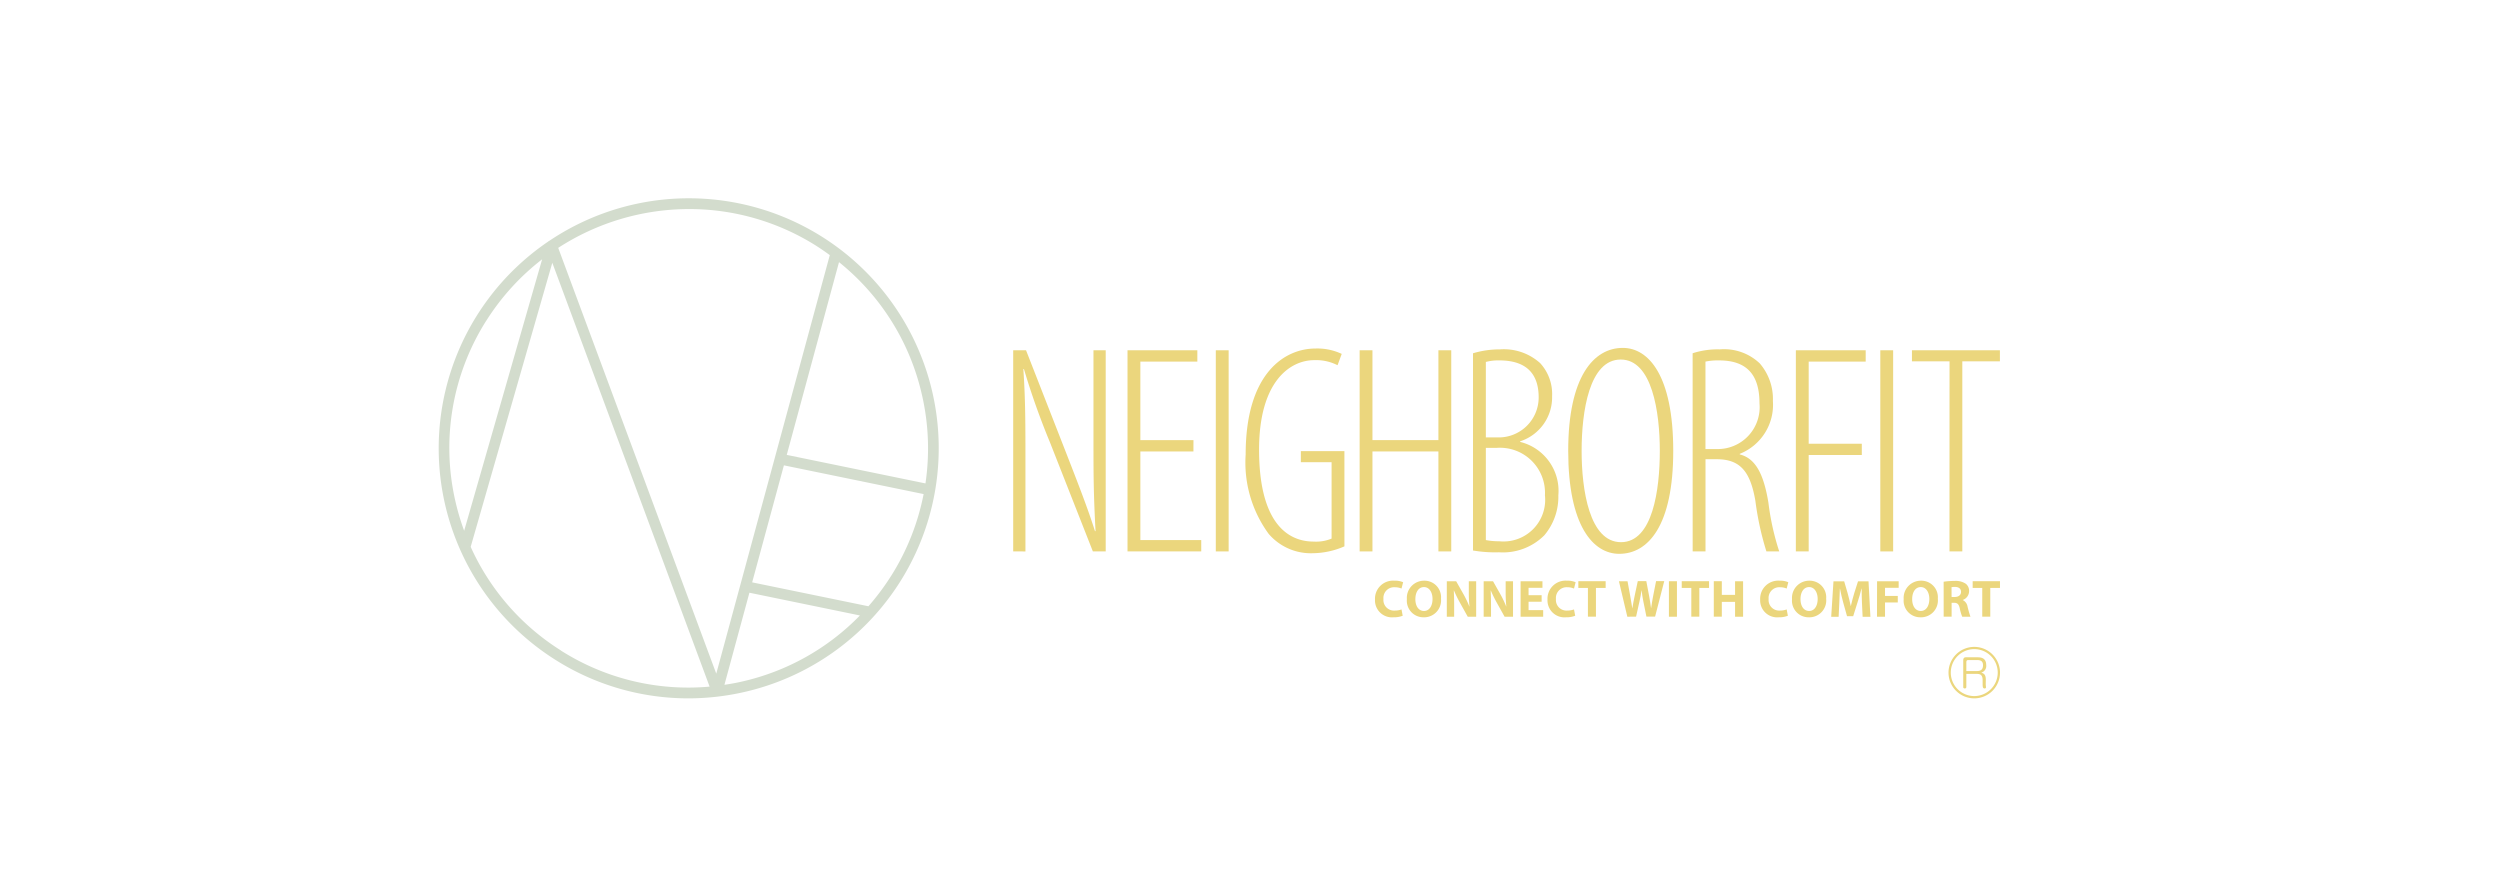 <svg xmlns="http://www.w3.org/2000/svg" xmlns:xlink="http://www.w3.org/1999/xlink" width="162" height="57" viewBox="0 0 162 57">
  <defs>
    <clipPath id="clip-path">
      <rect id="長方形_28" data-name="長方形 28" width="101.177" height="32.4" fill="none"/>
    </clipPath>
  </defs>
  <g id="グループ_158" data-name="グループ 158" transform="translate(-5072 -8911)">
    <rect id="長方形_205" data-name="長方形 205" width="162" height="57" transform="translate(5072 8911)" fill="none"/>
    <g id="グループ_157" data-name="グループ 157" transform="translate(5100.423 8923.854)">
      <g id="グループ_7" data-name="グループ 7" transform="translate(0 0)" clip-path="url(#clip-path)">
        <path id="パス_77" data-name="パス 77" d="M93.891,37.859V24.825h.832l2.63,6.729c.638,1.644,1.334,3.4,1.837,4.989h.038c-.135-2.475-.135-3.79-.135-5.956V24.825h.793V37.859h-.832L96.27,30.782a48.394,48.394,0,0,1-1.682-4.738h-.039c.136,2.011.136,3.443.136,6.324v5.492Z" transform="translate(-56.659 -14.981)" fill="#ebd67d"/>
        <path id="パス_78" data-name="パス 78" d="M116.839,31.381H113.4v5.743h3.945v.735h-4.777V24.825h4.525v.735H113.4v5.086h3.442Z" transform="translate(-67.928 -14.981)" fill="#ebd67d"/>
        <rect id="長方形_25" data-name="長方形 25" width="0.832" height="13.034" transform="translate(50.361 9.844)" fill="#ebd67d"/>
        <path id="パス_79" data-name="パス 79" d="M138.276,37.355a5.261,5.261,0,0,1-2.069.445,3.594,3.594,0,0,1-2.842-1.257,7.821,7.821,0,0,1-1.489-5.144c0-5.279,2.533-6.864,4.525-6.864a3.724,3.724,0,0,1,1.7.348l-.271.735a3.05,3.05,0,0,0-1.508-.329c-1.566,0-3.577,1.373-3.577,5.8,0,4.564,1.721,5.956,3.539,5.956a2.6,2.6,0,0,0,1.16-.193V31.9h-1.992v-.716h2.823Z" transform="translate(-79.58 -14.805)" fill="#ebd67d"/>
        <path id="パス_80" data-name="パス 80" d="M151.331,24.825v5.821h4.274V24.825h.832V37.859h-.832V31.381h-4.274v6.478H150.5V24.825Z" transform="translate(-90.819 -14.981)" fill="#ebd67d"/>
        <path id="パス_81" data-name="パス 81" d="M169.029,24.93a6,6,0,0,1,1.74-.252,3.519,3.519,0,0,1,2.611.89,2.961,2.961,0,0,1,.774,2.147,2.992,2.992,0,0,1-2.07,2.92v.039a3.267,3.267,0,0,1,2.475,3.461,3.867,3.867,0,0,1-.909,2.591,3.788,3.788,0,0,1-2.939,1.1,8.454,8.454,0,0,1-1.683-.116Zm.832,5.453h.774a2.591,2.591,0,0,0,2.649-2.591c0-1.353-.619-2.4-2.553-2.4a3.141,3.141,0,0,0-.87.1Zm0,6.652a4.453,4.453,0,0,0,.87.077,2.7,2.7,0,0,0,2.959-2.978,2.918,2.918,0,0,0-3.113-3.075h-.716Z" transform="translate(-102.001 -14.892)" fill="#ebd67d"/>
        <path id="パス_82" data-name="パス 82" d="M191.391,31.108c0,4.854-1.624,6.672-3.5,6.672-1.683,0-3.306-1.8-3.306-6.672,0-4.8,1.643-6.672,3.538-6.672,1.663,0,3.268,1.779,3.268,6.672m-5.937,0c0,2.514.5,5.917,2.553,5.917s2.514-3.4,2.514-5.917-.5-5.918-2.534-5.918-2.533,3.365-2.533,5.918" transform="translate(-111.388 -14.746)" fill="#ebd67d"/>
        <path id="パス_83" data-name="パス 83" d="M204.917,24.93a5.238,5.238,0,0,1,1.76-.251,3.347,3.347,0,0,1,2.591.909,3.529,3.529,0,0,1,.851,2.437,3.417,3.417,0,0,1-2.147,3.422v.039c1.006.252,1.547,1.238,1.857,3.133a16.573,16.573,0,0,0,.7,3.152h-.831a19.15,19.15,0,0,1-.716-3.287c-.329-1.9-.986-2.688-2.514-2.688h-.716v5.975h-.832Zm.832,6.208h.735a2.715,2.715,0,0,0,2.766-2.959c0-1.74-.716-2.785-2.611-2.785a3.907,3.907,0,0,0-.89.077Z" transform="translate(-123.658 -14.893)" fill="#ebd67d"/>
        <path id="パス_84" data-name="パス 84" d="M221.787,24.825h4.525v.735h-3.694v5.319h3.442v.734h-3.442v6.246h-.832Z" transform="translate(-133.838 -14.981)" fill="#ebd67d"/>
        <rect id="長方形_26" data-name="長方形 26" width="0.832" height="13.034" transform="translate(93.421 9.844)" fill="#ebd67d"/>
        <path id="パス_85" data-name="パス 85" d="M243.191,25.54h-2.436v-.716h5.7v.716h-2.436V37.858h-.832Z" transform="translate(-145.284 -14.981)" fill="#ebd67d"/>
        <path id="パス_86" data-name="パス 86" d="M32.007,12.618A16.194,16.194,0,0,0,7.188,2.742a.353.353,0,0,0-.1.065A16.2,16.2,0,0,0,7.562,29.9a16.1,16.1,0,0,0,8.613,2.5,16.318,16.318,0,0,0,3.607-.406A16.2,16.2,0,0,0,32.007,12.618m-.678.154a15.49,15.49,0,0,1,.218,5.7l-8.989-1.849L25.945,4.133a15.384,15.384,0,0,1,5.383,8.639m-6.849-9.69c.3.188.586.389.869.595L17.991,30.8,7.749,3.208A15.606,15.606,0,0,1,16.232.693a15.415,15.415,0,0,1,8.248,2.388M3.093,7.922A15.415,15.415,0,0,1,6.707,3.949L1.654,21.54a15.725,15.725,0,0,1-.57-1.923,15.4,15.4,0,0,1,2.009-11.7m4.84,21.385a15.4,15.4,0,0,1-5.856-6.72L7.366,4.174,17.56,31.639a15.385,15.385,0,0,1-9.627-2.331m11.7,2.009c-.37.084-.741.149-1.113.205l1.619-5.968L27.3,27.028a15.394,15.394,0,0,1-7.671,4.289m9.69-6.85a15.709,15.709,0,0,1-1.468,1.965l-7.534-1.55L22.374,17.3l9.054,1.862a15.486,15.486,0,0,1-2.109,5.308" transform="translate(0 0)" fill="#d3dccd"/>
        <path id="パス_87" data-name="パス 87" d="M154.807,64.747a1.5,1.5,0,0,1-.588.1,1.1,1.1,0,0,1-1.207-1.154,1.171,1.171,0,0,1,1.257-1.218,1.325,1.325,0,0,1,.566.1l-.106.411a1.094,1.094,0,0,0-.437-.086.693.693,0,0,0-.732.761.685.685,0,0,0,.735.751,1.257,1.257,0,0,0,.435-.074Z" transform="translate(-92.335 -37.701)" fill="#ebd67d"/>
        <path id="パス_88" data-name="パス 88" d="M160.431,63.635a1.1,1.1,0,0,1-1.128,1.21,1.075,1.075,0,0,1-1.083-1.172,1.115,1.115,0,0,1,1.119-1.2,1.072,1.072,0,0,1,1.092,1.165m-1.662.029c0,.451.213.768.56.768s.553-.332.553-.779c0-.414-.2-.769-.554-.769s-.558.333-.558.78" transform="translate(-95.477 -37.698)" fill="#ebd67d"/>
        <path id="パス_89" data-name="パス 89" d="M164.747,64.864v-2.3h.606l.477.844a6.6,6.6,0,0,1,.376.789h.009a9.062,9.062,0,0,1-.042-.961v-.671h.477v2.3h-.545l-.493-.885a8.4,8.4,0,0,1-.4-.813H165.2c.016.3.023.631.023,1.006v.691Z" transform="translate(-99.417 -37.754)" fill="#ebd67d"/>
        <path id="パス_90" data-name="パス 90" d="M170.772,64.864v-2.3h.606l.477.844a6.59,6.59,0,0,1,.376.789h.008a9.176,9.176,0,0,1-.042-.961v-.671h.477v2.3h-.545l-.493-.885a8.4,8.4,0,0,1-.4-.813h-.011c.016.3.023.631.023,1.006v.691Z" transform="translate(-103.053 -37.754)" fill="#ebd67d"/>
        <path id="パス_91" data-name="パス 91" d="M178.164,63.892h-.847v.547h.947v.426H176.8v-2.3h1.417v.426h-.9v.479h.847Z" transform="translate(-106.689 -37.755)" fill="#ebd67d"/>
        <path id="パス_92" data-name="パス 92" d="M183,64.747a1.5,1.5,0,0,1-.588.1,1.1,1.1,0,0,1-1.207-1.154,1.171,1.171,0,0,1,1.257-1.218,1.326,1.326,0,0,1,.566.1l-.106.411a1.09,1.09,0,0,0-.437-.086.693.693,0,0,0-.732.761.685.685,0,0,0,.734.751,1.254,1.254,0,0,0,.435-.074Z" transform="translate(-109.35 -37.701)" fill="#ebd67d"/>
        <path id="パス_93" data-name="パス 93" d="M186.861,63h-.621v-.437h1.77V63h-.629v1.863h-.52Z" transform="translate(-112.387 -37.755)" fill="#ebd67d"/>
        <path id="パス_94" data-name="パス 94" d="M193.417,64.864l-.545-2.3h.557l.174.947c.049.274.1.572.134.8h.007c.037-.25.092-.525.15-.811l.2-.941h.553l.184.971c.049.268.088.514.121.769h.007c.036-.257.084-.523.135-.8l.186-.941h.529l-.593,2.3h-.562l-.2-.99c-.046-.23-.082-.447-.111-.708h-.007c-.039.259-.076.477-.131.709l-.22.989Z" transform="translate(-116.389 -37.754)" fill="#ebd67d"/>
        <rect id="長方形_27" data-name="長方形 27" width="0.52" height="2.3" transform="translate(79.723 24.81)" fill="#ebd67d"/>
        <path id="パス_95" data-name="パス 95" d="M203.756,63h-.621v-.437h1.77V63h-.629v1.863h-.52Z" transform="translate(-122.582 -37.755)" fill="#ebd67d"/>
        <path id="パス_96" data-name="パス 96" d="M208.9,62.565v.885h.858v-.885h.52v2.3h-.52V63.9H208.9v.963h-.52v-2.3Z" transform="translate(-125.749 -37.755)" fill="#ebd67d"/>
        <path id="パス_97" data-name="パス 97" d="M217.748,64.747a1.5,1.5,0,0,1-.588.1,1.1,1.1,0,0,1-1.207-1.154,1.171,1.171,0,0,1,1.257-1.218,1.325,1.325,0,0,1,.566.1l-.106.411a1.094,1.094,0,0,0-.437-.086.693.693,0,0,0-.732.761.685.685,0,0,0,.735.751,1.257,1.257,0,0,0,.435-.074Z" transform="translate(-130.317 -37.701)" fill="#ebd67d"/>
        <path id="パス_98" data-name="パス 98" d="M223.371,63.635a1.094,1.094,0,0,1-1.128,1.21,1.075,1.075,0,0,1-1.084-1.172,1.115,1.115,0,0,1,1.12-1.2,1.072,1.072,0,0,1,1.092,1.165m-1.662.029c0,.451.212.768.559.768s.553-.332.553-.779c0-.414-.2-.769-.554-.769s-.558.333-.558.78" transform="translate(-133.459 -37.698)" fill="#ebd67d"/>
        <path id="パス_99" data-name="パス 99" d="M229.552,63.985c-.01-.279-.021-.61-.02-.948h-.01c-.073.3-.17.622-.257.893l-.282.9h-.4l-.248-.889c-.075-.271-.151-.6-.208-.9h-.007c-.012.313-.024.668-.038.955l-.043.873h-.481l.147-2.3h.693l.224.769c.073.264.144.553.2.823h.011c.063-.266.14-.57.219-.826l.244-.765h.68l.123,2.3h-.505Z" transform="translate(-137.319 -37.755)" fill="#ebd67d"/>
        <path id="パス_100" data-name="パス 100" d="M235.055,62.565h1.4v.426h-.885v.527h.827v.422h-.827v.925h-.52Z" transform="translate(-141.844 -37.755)" fill="#ebd67d"/>
        <path id="パス_101" data-name="パス 101" d="M241.617,63.635a1.094,1.094,0,0,1-1.128,1.21,1.075,1.075,0,0,1-1.084-1.172,1.115,1.115,0,0,1,1.12-1.2,1.072,1.072,0,0,1,1.092,1.165m-1.662.029c0,.451.212.768.559.768s.553-.332.553-.779c0-.414-.2-.769-.554-.769s-.558.333-.558.78" transform="translate(-144.469 -37.698)" fill="#ebd67d"/>
        <path id="パス_102" data-name="パス 102" d="M245.934,62.57a4.4,4.4,0,0,1,.691-.05,1.173,1.173,0,0,1,.745.182.582.582,0,0,1,.213.482.61.61,0,0,1-.405.565v.011a.578.578,0,0,1,.307.428,6.723,6.723,0,0,0,.186.649h-.533a2.956,2.956,0,0,1-.158-.536c-.064-.288-.161-.364-.374-.367h-.155v.9h-.515Zm.515.989h.2c.258,0,.412-.131.412-.332s-.145-.318-.382-.32a1.091,1.091,0,0,0-.234.017Z" transform="translate(-148.409 -37.728)" fill="#ebd67d"/>
        <path id="パス_103" data-name="パス 103" d="M251.3,63h-.621v-.437h1.77V63h-.629v1.863h-.52Z" transform="translate(-151.273 -37.755)" fill="#ebd67d"/>
        <path id="パス_104" data-name="パス 104" d="M250.068,74.97A1.668,1.668,0,1,1,248.4,73.3a1.67,1.67,0,0,1,1.67,1.666m-3.191,0a1.521,1.521,0,1,0,1.521-1.521,1.522,1.522,0,0,0-1.521,1.521m2.266.667a1.754,1.754,0,0,0,.008.215.348.348,0,0,1,.008.067.078.078,0,0,1-.087.079c-.125,0-.132-.1-.132-.353v-.186c0-.373-.191-.406-.41-.406h-.646v.862a.092.092,0,0,1-.1.083c-.054,0-.1-.029-.1-.083V74.166c0-.128.062-.191.166-.191h.746c.195,0,.576.013.576.5a.447.447,0,0,1-.319.493c.149.054.294.1.294.468Zm-1.259-.767h.651c.153,0,.431,0,.431-.373,0-.319-.22-.34-.414-.34h-.522c-.1,0-.145.025-.145.153Z" transform="translate(-148.891 -44.236)" fill="#ebd67d"/>
      </g>
    </g>
  </g>
</svg>
